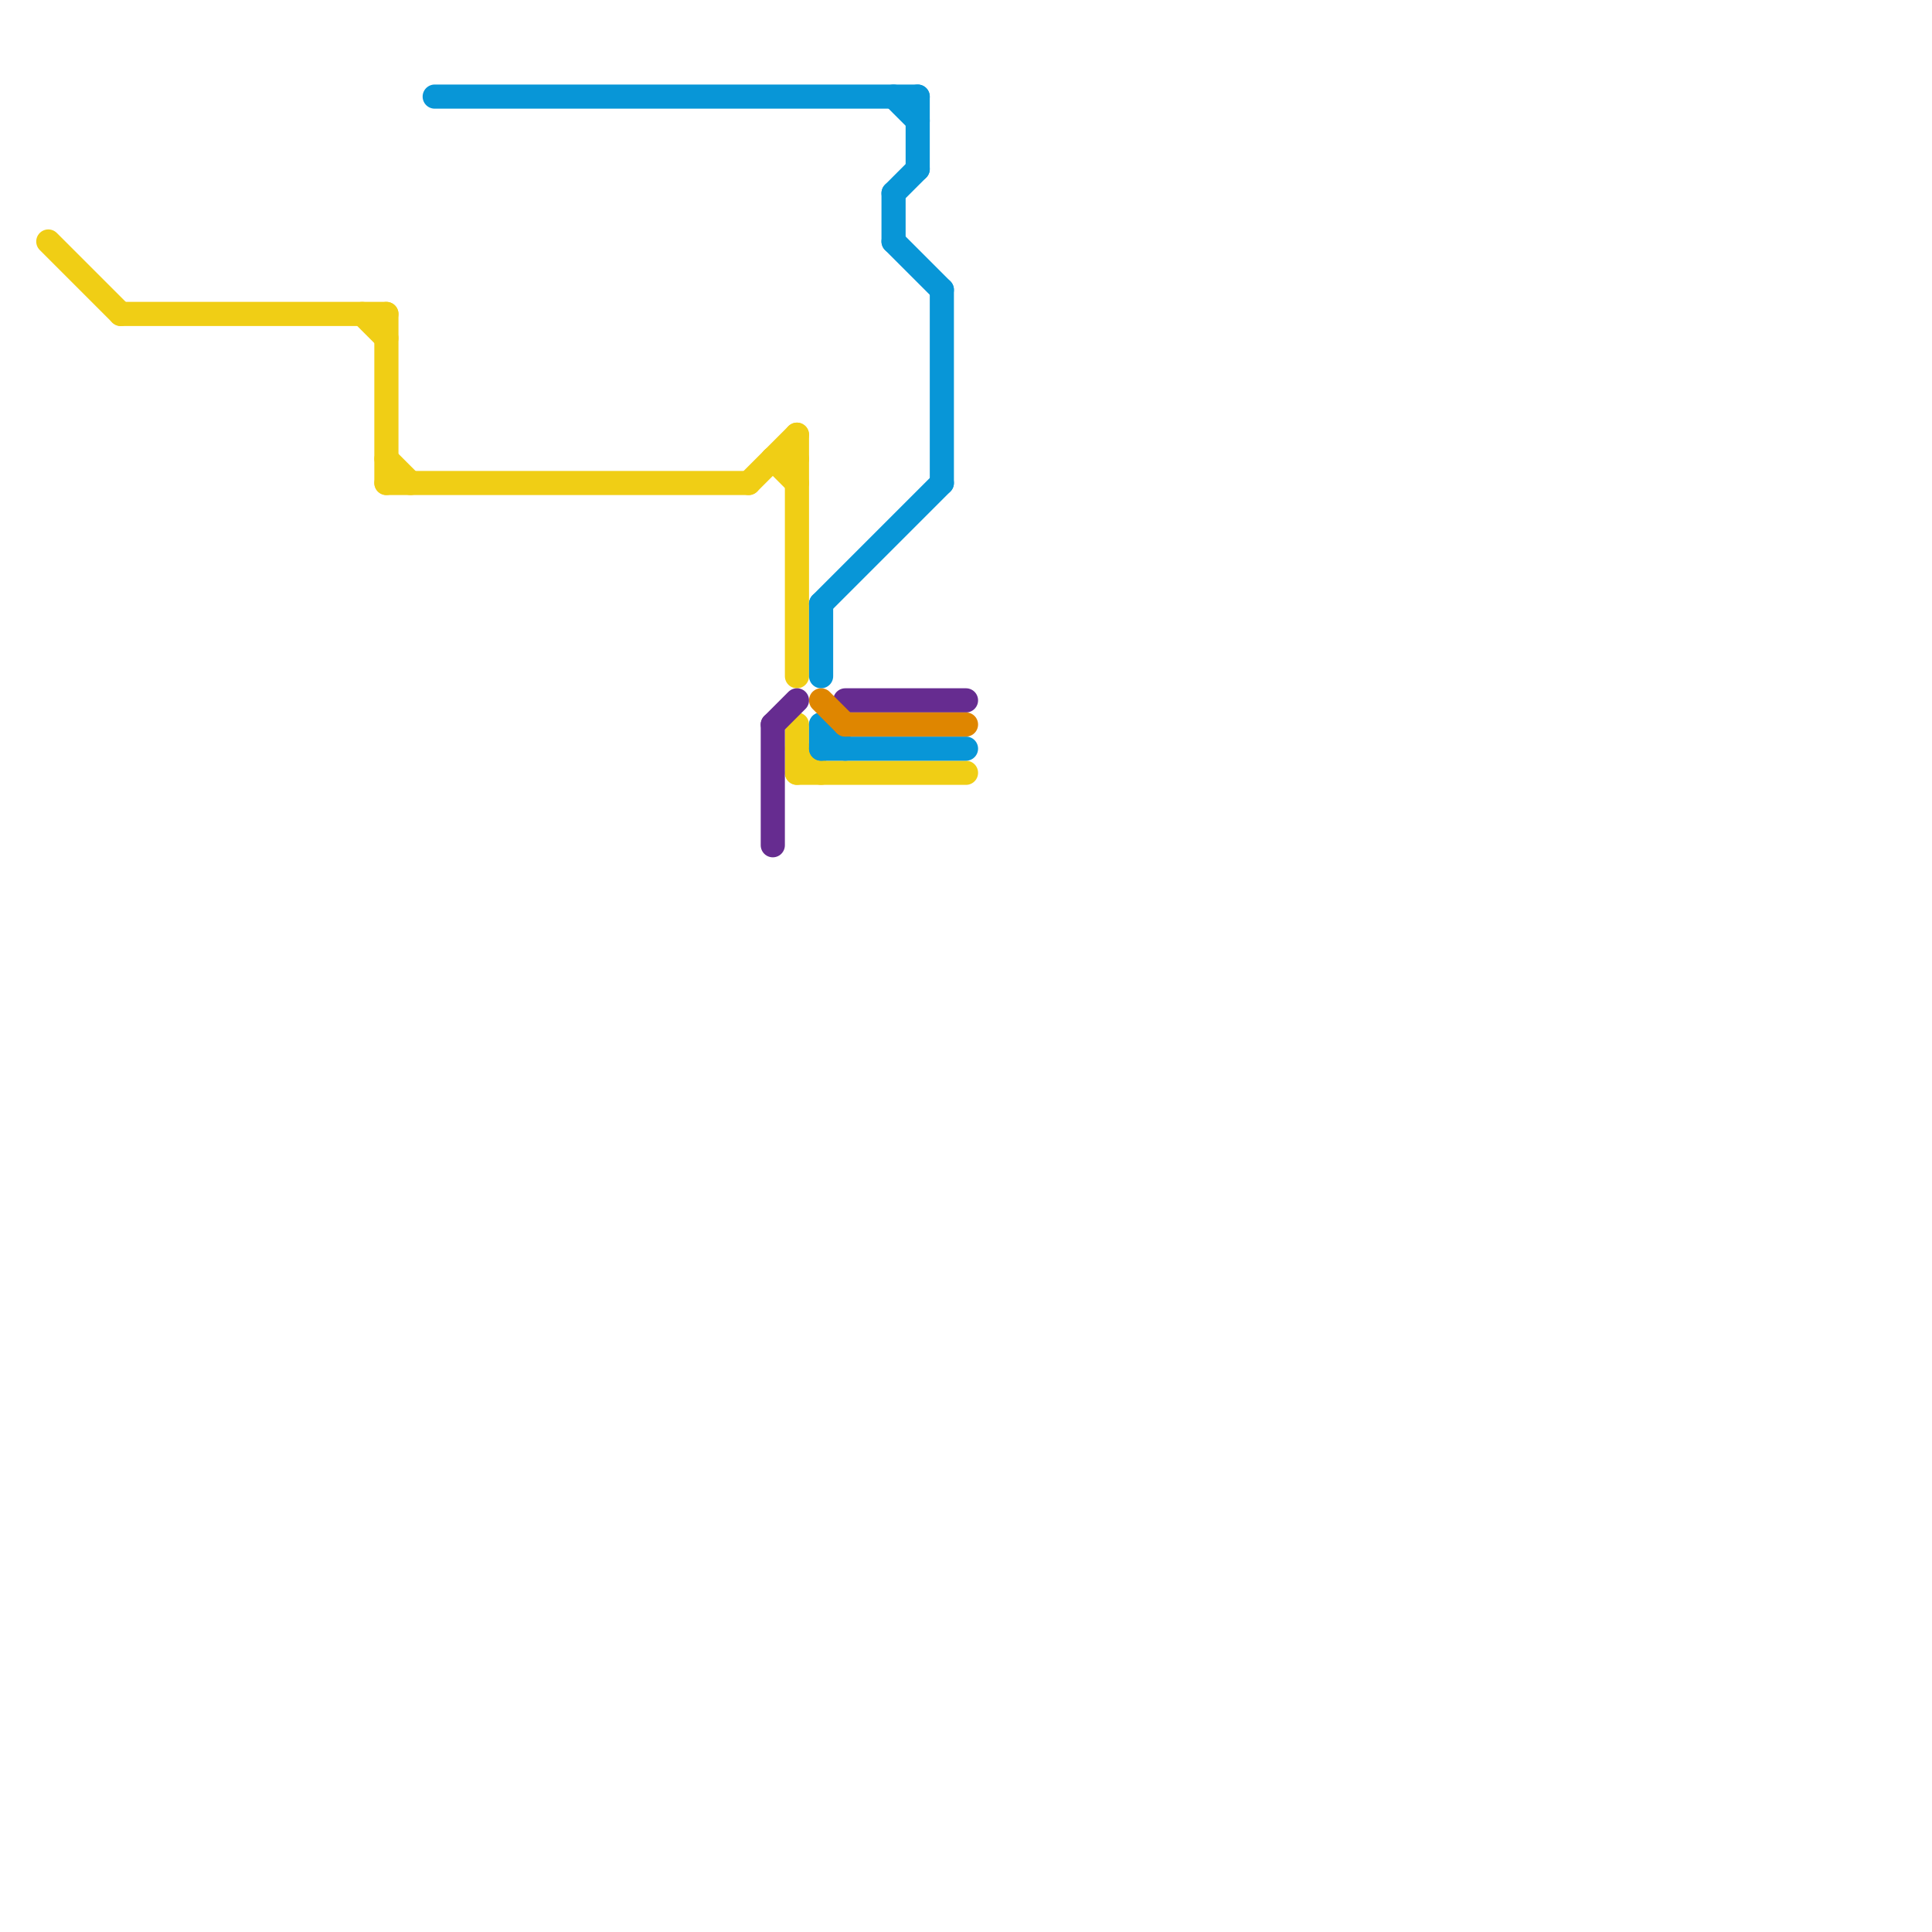 
<svg version="1.1" xmlns="http://www.w3.org/2000/svg" viewBox="0 0 80 80">
<style>text { font: 1px Helvetica; font-weight: 600; white-space: pre; dominant-baseline: central; } line { stroke-width: 1; fill: none; stroke-linecap: round; stroke-linejoin: round; } .c0 { stroke: #f0ce15 } .c1 { stroke: #0896d7 } .c2 { stroke: #662c90 } .c3 { stroke: #df8600 }</style><defs><g id="wm-xf"><circle r="1.2" fill="#000"/><circle r="0.9" fill="#fff"/><circle r="0.6" fill="#000"/><circle r="0.3" fill="#fff"/></g><g id="wm"><circle r="0.6" fill="#000"/><circle r="0.3" fill="#fff"/></g></defs><line class="c0" x1="32" y1="19" x2="33" y2="19"/><line class="c0" x1="33" y1="30" x2="33" y2="32"/><line class="c0" x1="16" y1="13" x2="16" y2="20"/><line class="c0" x1="33" y1="31" x2="34" y2="32"/><line class="c0" x1="16" y1="20" x2="31" y2="20"/><line class="c0" x1="31" y1="20" x2="33" y2="18"/><line class="c0" x1="2" y1="10" x2="5" y2="13"/><line class="c0" x1="16" y1="19" x2="17" y2="20"/><line class="c0" x1="15" y1="13" x2="16" y2="14"/><line class="c0" x1="32" y1="19" x2="33" y2="20"/><line class="c0" x1="33" y1="18" x2="33" y2="28"/><line class="c0" x1="5" y1="13" x2="16" y2="13"/><line class="c0" x1="33" y1="32" x2="40" y2="32"/><line class="c1" x1="37" y1="4" x2="38" y2="5"/><line class="c1" x1="34" y1="25" x2="39" y2="20"/><line class="c1" x1="37" y1="10" x2="39" y2="12"/><line class="c1" x1="18" y1="4" x2="38" y2="4"/><line class="c1" x1="34" y1="30" x2="34" y2="31"/><line class="c1" x1="37" y1="8" x2="37" y2="10"/><line class="c1" x1="34" y1="30" x2="35" y2="31"/><line class="c1" x1="34" y1="31" x2="40" y2="31"/><line class="c1" x1="34" y1="25" x2="34" y2="28"/><line class="c1" x1="39" y1="12" x2="39" y2="20"/><line class="c1" x1="38" y1="4" x2="38" y2="7"/><line class="c1" x1="37" y1="8" x2="38" y2="7"/><line class="c2" x1="32" y1="30" x2="32" y2="35"/><line class="c2" x1="32" y1="30" x2="33" y2="29"/><line class="c2" x1="35" y1="29" x2="40" y2="29"/><line class="c3" x1="35" y1="30" x2="40" y2="30"/><line class="c3" x1="34" y1="29" x2="35" y2="30"/>
</svg>
